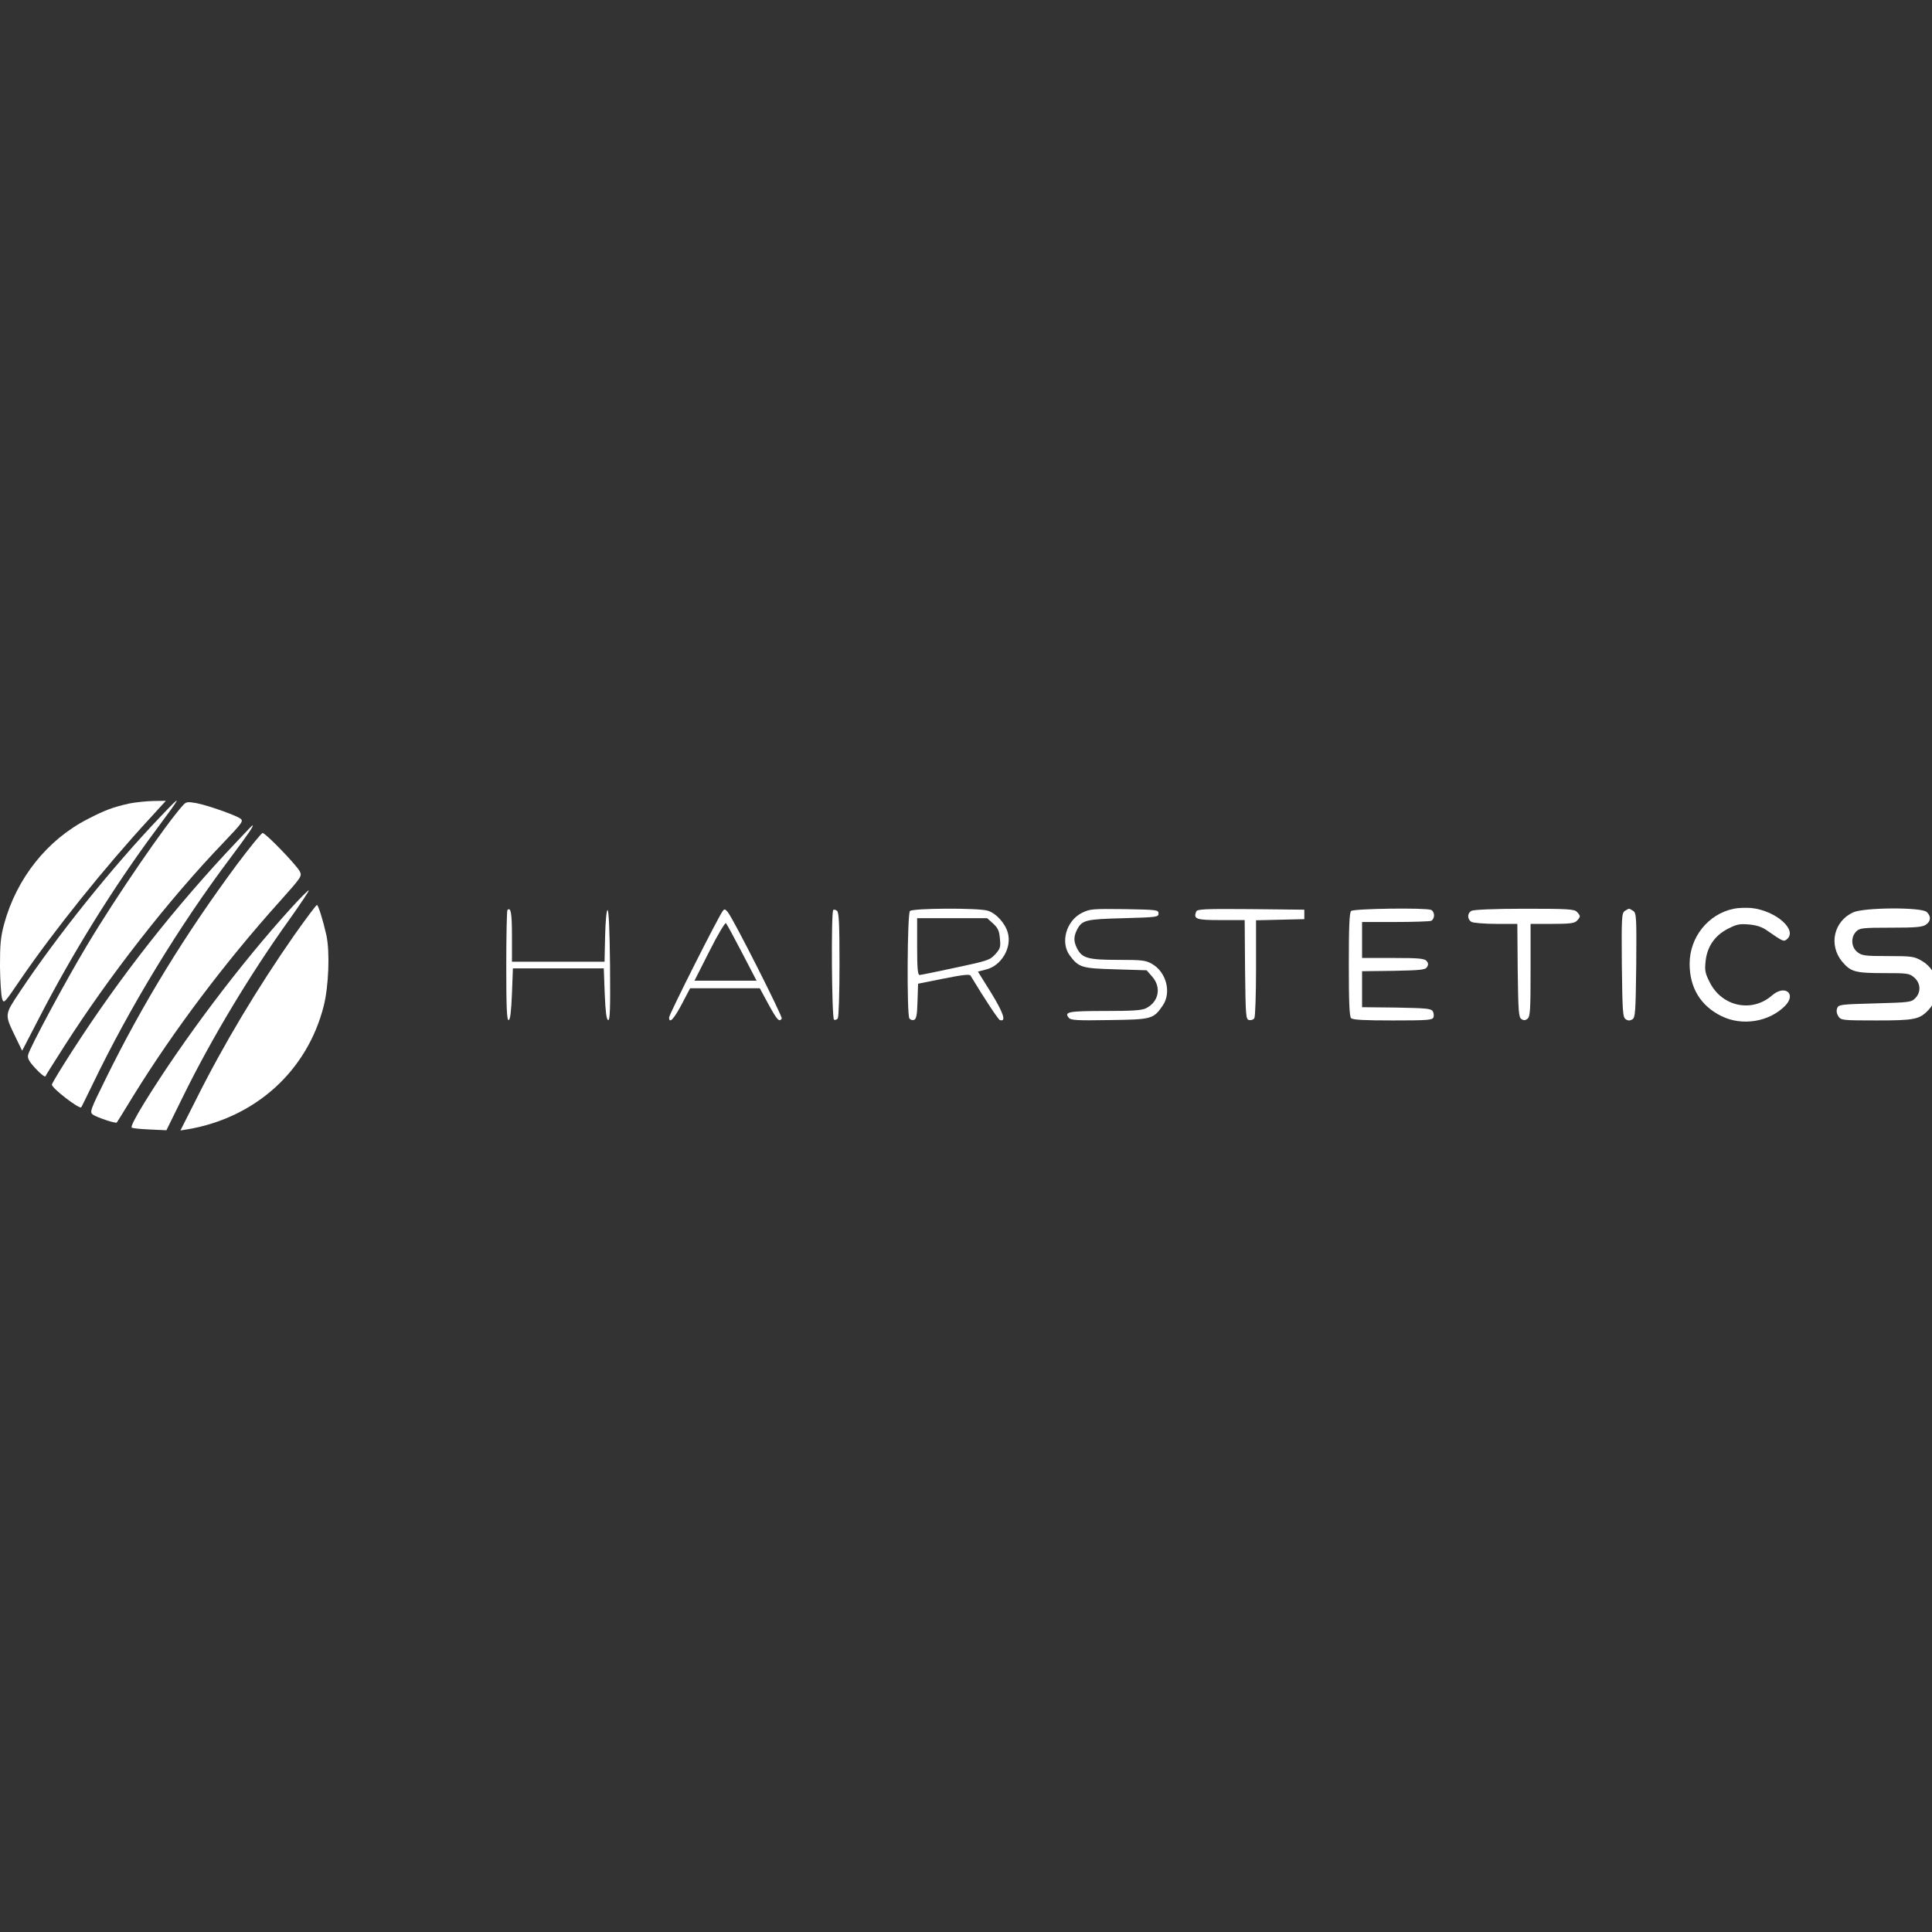 <?xml version="1.0" encoding="UTF-8" standalone="no"?>
<svg
   version="1.0"
   width="500pt"
   height="500pt"
   viewBox="0 0 500 500"
   preserveAspectRatio="xMidYMid"
   id="svg18"
   sodipodi:docname="logo-hairstetics-teaser.svg"
   inkscape:version="1.4.2 (f4327f4, 2025-05-13)"
   xmlns:inkscape="http://www.inkscape.org/namespaces/inkscape"
   xmlns:sodipodi="http://sodipodi.sourceforge.net/DTD/sodipodi-0.dtd"
   xmlns="http://www.w3.org/2000/svg"
   xmlns:svg="http://www.w3.org/2000/svg">
  <rect x="0" y="0" width="500" height="500" fill="#333333" stroke="none"/>
  <defs
     id="defs18" />
  <sodipodi:namedview
     id="namedview18"
     pagecolor="#505050"
     bordercolor="#eeeeee"
     borderopacity="1"
     inkscape:showpageshadow="0"
     inkscape:pageopacity="0"
     inkscape:pagecheckerboard="0"
     inkscape:deskcolor="#505050"
     inkscape:document-units="pt"
     inkscape:zoom="0.324646"
     inkscape:cx="-231.02087"
     inkscape:cy="-445.10021"
     inkscape:window-width="1920"
     inkscape:window-height="991"
     inkscape:window-x="-9"
     inkscape:window-y="-9"
     inkscape:window-maximized="1"
     inkscape:current-layer="svg18" />
  <g
     transform="matrix(0.049,0,0,-0.049,-0.297,292.51)"
     fill="#ffffff"
     stroke="none"
     id="g18">
    <path
       d="M 690,1726 C 604,1707 561,1691 470,1644 255,1534 94,1331 28,1090 9,1019 6,982 6,865 7,788 12,712 17,696 c 9,-29 10,-28 97,100 178,260 447,595 685,853 l 83,91 -68,-1 c -38,-1 -94,-7 -124,-13 z"
       id="path1" />
    <path
       d="M 854,1657 C 600,1391 309,1029 112,733 28,606 28,616 93,482 l 30,-62 87,168 c 178,346 396,697 619,997 141,190 144,197 25,72 z"
       id="path2" />
    <path
       d="M 972,1716 C 884,1619 622,1238 467,979 352,788 165,439 155,400 c -5,-20 3,-35 40,-75 25,-27 48,-45 51,-40 2,6 47,76 99,158 237,371 552,775 842,1077 99,104 106,113 89,126 -27,19 -175,71 -234,82 -46,8 -53,7 -70,-12 z"
       id="path3" />
    <path
       d="M 1198,1462 C 875,1113 592,745 342,347 308,293 280,245 280,241 c 0,-19 144,-130 155,-120 2,2 28,56 59,119 196,408 459,840 730,1200 98,131 125,171 115,170 -2,0 -65,-67 -141,-148 z"
       id="path4" />
    <path
       d="M 1257,1403 C 985,1036 759,668 564,271 483,107 479,96 496,83 517,68 618,34 623,41 c 2,2 41,65 86,139 213,345 487,709 774,1028 117,131 119,134 106,160 -18,34 -180,202 -196,202 -6,0 -67,-75 -136,-167 z"
       id="path5" />
    <path
       d="M 1543,1173 C 1275,878 975,480 767,143 721,68 695,18 702,14 708,10 751,6 799,4 l 86,-4 92,187 c 149,302 351,638 556,924 59,83 106,153 104,156 -3,2 -45,-40 -94,-94 z"
       id="path6" />
    <path
       d="M 1562,1033 C 1366,752 1186,452 1040,159 L 959,-1 997,5 c 358,61 632,308 719,652 26,104 33,284 14,373 -17,76 -43,160 -50,160 -4,0 -57,-71 -118,-157 z"
       id="path7" />
    <path
       d="m 9163,1170 c -135,-28 -233,-150 -233,-291 0,-126 58,-222 168,-276 109,-54 251,-31 335,53 64,64 1,116 -68,56 -105,-92 -263,-60 -328,68 -24,47 -28,63 -23,109 7,78 47,138 116,174 48,25 63,28 113,24 42,-4 70,-13 99,-34 82,-57 85,-58 102,-44 58,49 -60,152 -189,165 -27,2 -69,1 -92,-4 z"
       id="path8" />
    <path
       d="m 2686,1163 c -3,-3 -6,-136 -6,-295 0,-227 3,-289 13,-286 8,3 13,44 17,139 l 5,134 h 240 240 l 5,-134 c 4,-96 9,-136 18,-139 10,-3 12,57 10,290 -2,189 -7,292 -13,291 -6,-2 -11,-59 -13,-138 l -3,-135 h -244 -245 v 134 c 0,123 -6,157 -24,139 z"
       id="path9" />
    <path
       d="m 3824,1159 c -23,-29 -284,-547 -284,-563 0,-36 26,-8 68,72 l 43,82 h 184 184 l 46,-85 c 45,-82 57,-96 70,-75 6,9 -255,526 -285,562 -13,16 -18,18 -26,7 z m 101,-221 77,-148 h -164 -164 l 79,156 c 43,86 83,152 87,148 5,-5 43,-75 85,-156 z"
       id="path10" />
    <path
       d="m 4407,1163 c -12,-12 -8,-571 4,-579 6,-3 15,0 20,7 5,8 9,136 9,285 0,215 -3,274 -13,283 -8,6 -17,8 -20,4 z"
       id="path11" />
    <path
       d="m 4812,1158 c -14,-14 -17,-544 -3,-567 5,-8 16,-11 25,-8 12,5 16,26 18,99 l 3,92 135,27 c 99,20 137,24 142,16 77,-128 146,-231 155,-235 35,-11 20,36 -45,142 l -71,114 43,11 c 81,20 137,115 115,194 -14,51 -63,104 -107,117 -54,15 -395,13 -410,-2 z m 439,-66 c 25,-23 33,-38 36,-79 5,-45 2,-54 -24,-83 -28,-31 -40,-35 -209,-71 -98,-21 -185,-39 -191,-39 -10,0 -13,37 -13,150 v 150 h 185 185 z"
       id="path12" />
    <path
       d="m 5720,1148 c -83,-42 -115,-157 -63,-226 47,-62 61,-67 240,-72 l 165,-5 29,-33 c 50,-56 36,-133 -31,-167 -23,-12 -70,-15 -219,-15 -192,0 -216,-5 -190,-36 10,-13 44,-15 215,-12 225,3 232,5 282,78 46,68 18,176 -58,219 -33,19 -54,21 -179,21 -158,0 -190,9 -216,60 -19,37 -19,63 0,100 26,50 45,55 245,60 177,5 185,6 185,25 0,19 -8,20 -180,23 -170,2 -182,1 -225,-20 z"
       id="path13" />
    <path
       d="m 6324,1155 c -16,-40 0,-45 131,-45 h 125 l 2,-262 c 3,-248 4,-263 22,-266 10,-2 22,2 27,10 5,7 9,126 9,265 v 252 l 128,3 127,3 v 25 25 l -283,3 c -245,2 -283,0 -288,-13 z"
       id="path14" />
    <path
       d="m 7142,1158 c -9,-9 -12,-86 -12,-283 0,-197 3,-274 12,-283 9,-9 72,-12 220,-12 184,0 209,2 215,16 3,9 2,24 -4,33 -9,14 -37,16 -192,19 l -181,2 v 95 95 l 166,2 c 143,3 168,5 177,20 8,12 7,21 -2,32 -11,13 -40,16 -177,16 h -164 v 95 95 h 174 c 96,0 181,3 190,6 9,3 16,16 16,29 0,13 -7,26 -16,29 -31,12 -409,7 -422,-6 z"
       id="path15" />
    <path
       d="m 7778,1159 c -24,-13 -23,-46 1,-59 11,-5 69,-10 130,-10 h 111 l 2,-246 c 3,-218 5,-248 20,-257 12,-8 21,-7 32,2 14,12 16,47 16,257 v 244 h 114 c 91,0 118,3 130,16 9,8 16,19 16,24 0,5 -7,16 -16,24 -13,14 -52,16 -277,16 -159,0 -269,-5 -279,-11 z"
       id="path16" />
    <path
       d="m 8587,1158 c -16,-12 -17,-38 -15,-287 3,-248 5,-275 21,-285 12,-8 22,-8 35,0 15,10 17,37 20,285 2,249 1,275 -15,287 -9,6 -20,12 -23,12 -3,0 -14,-6 -23,-12 z"
       id="path17" />
    <path
       d="m 9794,1151 c -103,-47 -131,-173 -58,-261 45,-53 69,-60 218,-60 127,0 136,-1 162,-23 35,-30 37,-79 5,-110 -20,-21 -33,-22 -213,-27 -183,-5 -191,-6 -199,-26 -5,-14 -2,-29 7,-43 14,-20 23,-21 200,-21 202,0 228,5 276,56 75,80 58,204 -36,259 -40,23 -52,25 -178,25 -122,0 -138,2 -162,21 -33,26 -36,79 -6,109 18,18 33,20 183,20 131,0 167,3 185,16 27,18 28,45 4,67 -29,26 -330,24 -388,-2 z"
       id="path18" />
  </g>
</svg>
